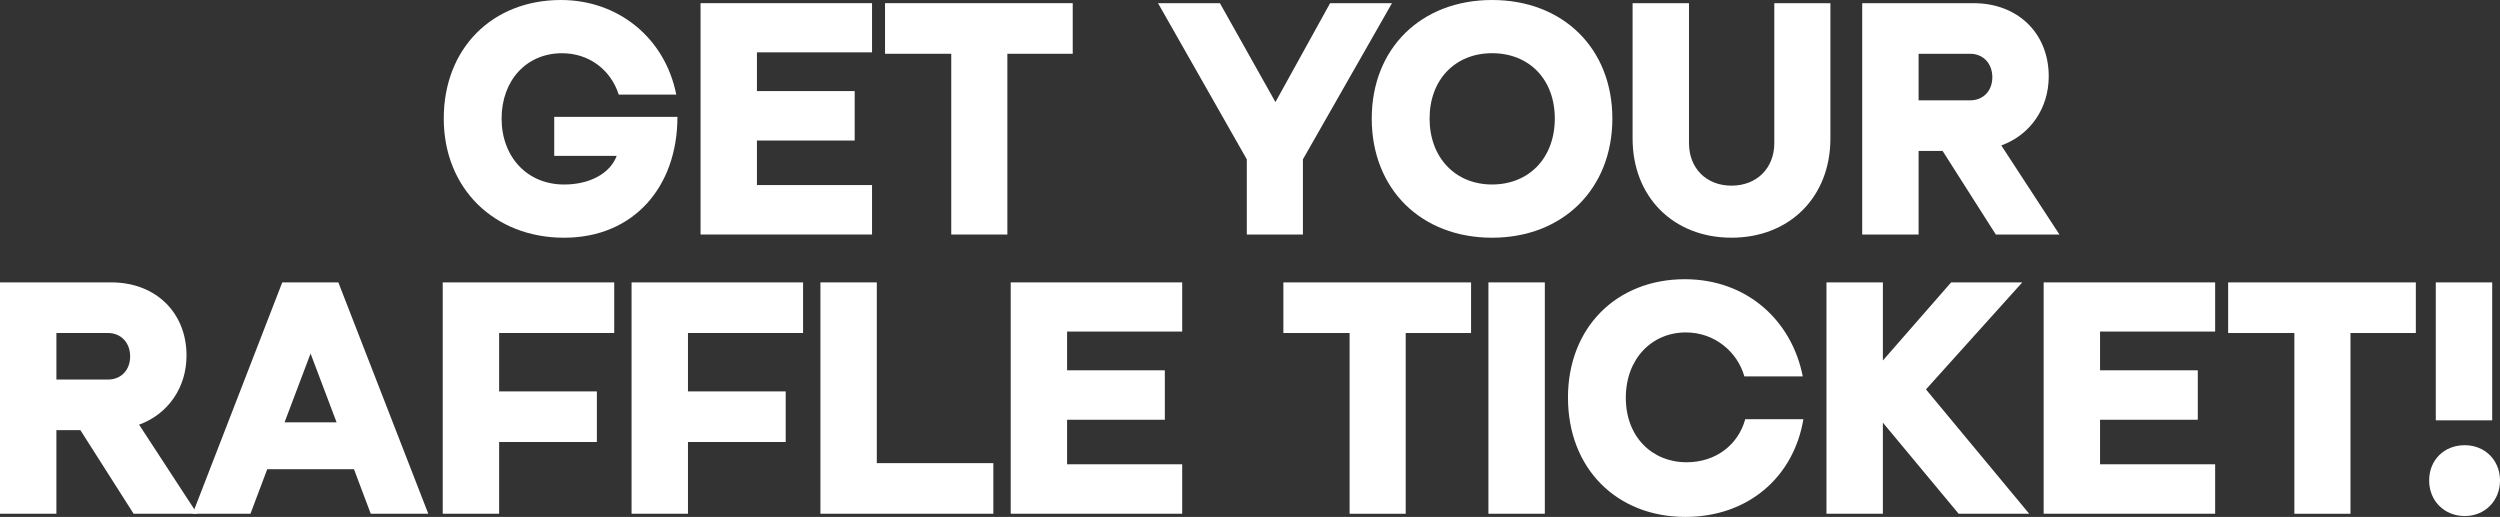 <svg xmlns="http://www.w3.org/2000/svg" id="Layer_2" data-name="Layer 2" viewBox="0 0 1441.54 298.07"><rect x="0" y="0" width="1441.54" height="298.07" fill="#333333" stroke="none"/><defs><style>      .cls-1 {        fill: #fff;      }    </style></defs><g id="Layer_1-2" data-name="Layer 1"><g><path class="cls-1" d="M255.88,68.37C255.88,27.68,284.06,0,323.41,0c33.52,0,60.2,22.34,66.53,54.53h-33.18c-4.5-14.17-17.01-23.84-32.68-23.84-20.51,0-34.85,15.67-34.85,37.68s14.67,38.02,36.02,38.02c14.84,0,26.51-6.34,30.35-16.51h-36.02v-22.51h71.04c0,40.52-25.35,69.7-65.37,69.7s-69.37-28.18-69.37-68.7Z"></path><path class="cls-1" d="M403.95,1.83h98.88v28.35h-66.37v22.34h56.36v28.51h-56.36v25.68h66.37v28.51h-98.88V1.83Z"></path><path class="cls-1" d="M548.52,31.01h-38.19V1.83h108.22v29.18h-37.69v104.22h-32.35V31.01Z"></path><path class="cls-1" d="M718.93,91.88L667.74,1.83h35.68l32.02,57.03,31.52-57.03h35.68l-51.36,90.04v43.35h-32.35v-43.35Z"></path><path class="cls-1" d="M790.97,68.37c0-40.52,28.51-68.37,69.37-68.37s69.37,27.85,69.37,68.37-28.51,68.7-69.37,68.7-69.37-28.01-69.37-68.7ZM860.34,106.38c21.34,0,36.18-15.34,36.18-38.02s-14.84-37.68-36.18-37.68-36.02,15.34-36.02,37.68,14.67,38.02,36.02,38.02Z"></path><path class="cls-1" d="M941.38,79.87V1.83h32.52v80.71c0,14.51,10,24.51,24.51,24.51s24.68-10,24.68-24.51V1.83h32.35v78.04c0,33.68-23.51,57.19-57.03,57.19s-57.03-23.51-57.03-57.19Z"></path><path class="cls-1" d="M1073.78,1.83h64.2c25.51,0,43.35,17.34,43.35,42.19,0,18.68-10.84,33.85-27.35,39.85l33.52,51.36h-36.68l-30.68-48.19h-13.84v48.19h-32.52V1.83ZM1135.97,57.86c7.67,0,12.84-5.5,12.84-13.34s-5.17-13.51-12.84-13.51h-29.68v26.85h29.68Z"></path><path class="cls-1" d="M0,162.83h64.2c25.51,0,43.35,17.34,43.35,42.19,0,18.68-10.84,33.85-27.35,39.85l33.52,51.36h-36.68l-30.68-48.19h-13.84v48.19H0v-133.4ZM62.2,218.86c7.67,0,12.84-5.5,12.84-13.34s-5.17-13.51-12.84-13.51h-29.68v26.85h29.68Z"></path><path class="cls-1" d="M162.75,162.83h32.35l51.86,133.4h-33.18l-9.67-25.68h-50.02l-9.67,25.68h-33.35l51.69-133.4ZM194.09,243.54l-15.01-39.69-15.01,39.69h30.01Z"></path><path class="cls-1" d="M255.29,162.83h98.88v29.18h-66.37v33.68h56.36v29.18h-56.36v41.35h-32.52v-133.4Z"></path><path class="cls-1" d="M364.18,162.83h98.88v29.18h-66.37v33.68h56.36v29.18h-56.36v41.35h-32.52v-133.4Z"></path><path class="cls-1" d="M473.06,162.83h32.52v104.22h67.2v29.18h-99.71v-133.4Z"></path><path class="cls-1" d="M582.79,162.83h98.88v28.35h-66.37v22.34h56.36v28.51h-56.36v25.68h66.37v28.51h-98.88v-133.4Z"></path><path class="cls-1" d="M778.21,192.02h-38.19v-29.18h108.22v29.18h-37.69v104.22h-32.35v-104.22Z"></path><path class="cls-1" d="M858.25,162.83h32.52v133.4h-32.52v-133.4Z"></path><path class="cls-1" d="M904.11,229.37c0-40.69,28.18-68.37,67.37-68.37,35.85,0,61.7,23.85,68.03,56.03h-33.68c-4-14.17-17.17-25.35-33.68-25.35-19.68,0-34.68,15.17-34.68,37.69s15.17,37.18,35.02,37.18c17.01,0,29.85-10.17,33.85-24.85h33.52c-5.5,33.18-31.68,56.36-68.03,56.36-39.52,0-67.7-27.85-67.7-68.7Z"></path><path class="cls-1" d="M1053.18,162.83h32.52v45.02l39.35-45.02h41.02l-55.53,61.7,59.53,71.7h-40.69l-43.69-52.53v52.53h-32.52v-133.4Z"></path><path class="cls-1" d="M1178.41,162.83h98.88v28.35h-66.37v22.34h56.36v28.51h-56.36v25.68h66.37v28.51h-98.88v-133.4Z"></path><path class="cls-1" d="M1322.98,192.02h-38.19v-29.18h108.22v29.18h-37.69v104.22h-32.35v-104.22Z"></path><path class="cls-1" d="M1421.2,256.71c11.67,0,20.34,8.67,20.34,20.34s-8.67,20.51-20.34,20.51-20.51-8.67-20.51-20.51,8.67-20.34,20.51-20.34ZM1404.52,162.83h32.52v79.54h-32.52v-79.54Z"></path></g></g></svg>